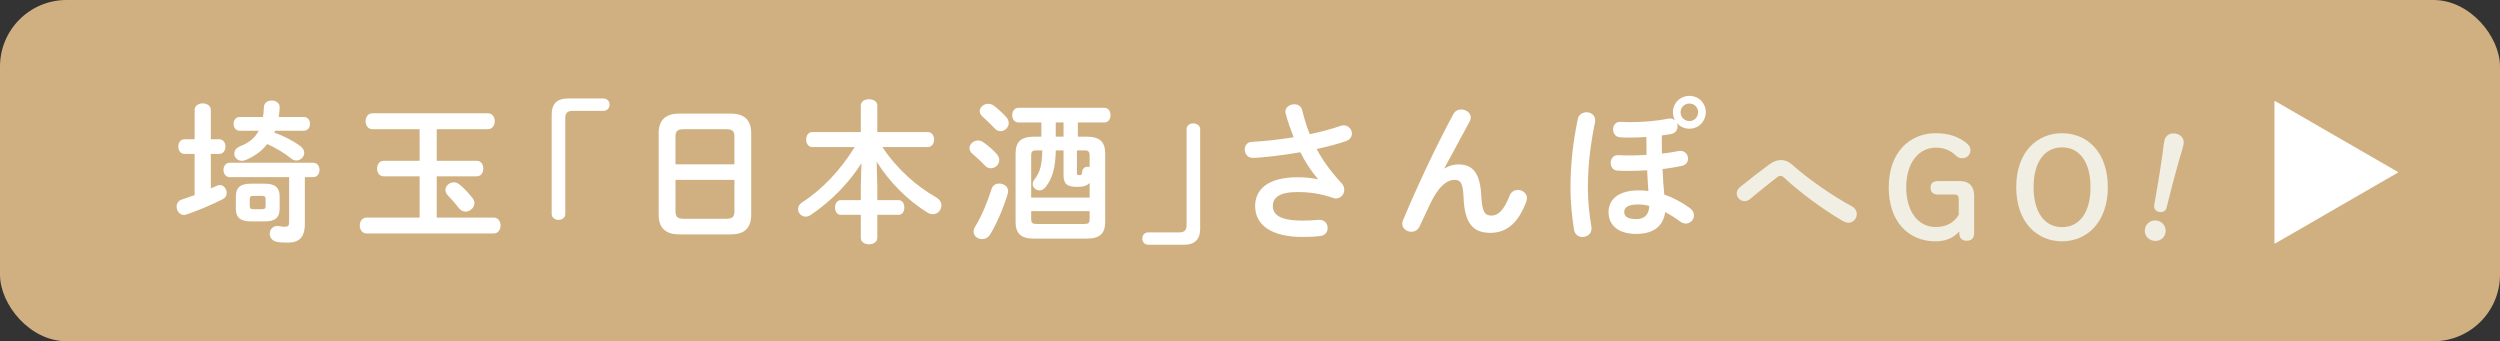 <?xml version="1.0" encoding="UTF-8"?><svg id="_レイヤー_2" xmlns="http://www.w3.org/2000/svg" viewBox="0 0 1542.24 210.51"><rect x="0" y="0" width="1542.24" height="210.51" fill="#333333" stroke="none"/><defs><style>.cls-1{stroke:#fff;stroke-linecap:round;stroke-linejoin:round;stroke-width:.54px;}.cls-1,.cls-2{fill:#fff;}.cls-3{fill:#f1eee3;}.cls-3,.cls-4,.cls-2{stroke-width:0px;}.cls-4{fill:#d0b080;}</style></defs><g id="_レイヤー_5"><rect class="cls-4" width="1542.24" height="210.51" rx="41.06" ry="41.06"/><path class="cls-2" d="M120.07,94.95h-6.31c-2.45,0-3.77-2.26-3.77-4.52s1.32-4.52,3.77-4.52h6.31v-18.08c0-2.73,2.54-4.05,4.99-4.05s4.99,1.32,4.99,4.05v18.08h5.18c2.54,0,3.86,2.26,3.86,4.52s-1.32,4.52-3.86,4.52h-5.18v21.28c1.22-.47,2.45-1.04,3.67-1.6.66-.28,1.32-.47,1.88-.47,2.45,0,4.24,2.45,4.24,4.8,0,1.51-.66,3.01-2.35,3.86-7.16,3.67-15.63,7.16-22.51,9.51-.56.19-1.04.28-1.6.28-2.64,0-4.43-2.64-4.43-5.18,0-1.79.94-3.67,3.2-4.33,2.54-.85,5.18-1.79,7.91-2.73v-25.43ZM188.06,138.08c0,8.48-3.67,11.58-10.45,11.58-3.11,0-5.09-.09-7.16-.56-2.73-.66-4.05-2.73-4.05-4.9,0-2.35,1.7-4.8,4.71-4.8.28,0,.56,0,.94.09,1.6.28,2.73.38,3.96.38,1.6,0,2.35-.57,2.35-2.83v-27.78h-36.73c-2.45,0-3.77-2.26-3.77-4.43s1.32-4.43,3.77-4.43h51.61c2.54,0,3.86,2.17,3.86,4.43s-1.32,4.43-3.86,4.43h-5.18v28.82ZM187.4,72.16c2.54,0,3.86,2.07,3.86,4.24s-1.32,4.24-3.86,4.24h-17.71c-.19.38-.38.75-.47,1.13,5.74,2.07,11.68,5.08,16.2,8.48,1.6,1.22,2.26,2.73,2.26,4.05,0,2.54-2.26,4.71-4.9,4.71-1.13,0-2.26-.47-3.3-1.32-3.86-3.2-9.13-6.31-14.6-8.85-3.3,4.24-7.82,7.53-13.09,9.79-.94.38-1.79.57-2.64.57-2.73,0-4.61-2.17-4.61-4.43,0-1.7.94-3.39,3.39-4.43,5.65-2.26,9.42-5.27,11.68-9.7h-11.77c-2.45,0-3.77-2.17-3.77-4.24s1.32-4.24,3.77-4.24h14.41c.28-1.88.47-3.96.57-6.12.09-2.73,2.45-4.05,4.8-4.05s4.99,1.41,4.9,4.24c-.09,2.07-.28,4.05-.57,5.93h15.45ZM154.72,136.57c-6.78,0-9.23-2.64-9.23-8v-7.25c0-5.37,2.45-8.01,9.23-8.01h8.57c6.78,0,9.23,2.64,9.23,8.01v7.25c0,6.31-3.48,8-9.23,8h-8.57ZM161.69,129.04c1.7,0,2.17-.47,2.17-2.17v-3.86c0-1.69-.47-2.17-2.17-2.17h-5.37c-1.79,0-2.26.47-2.26,2.17v3.86c0,1.79.66,2.17,2.26,2.17h5.37Z"/><path class="cls-2" d="M258.87,108.79h-22.13c-2.73,0-4.14-2.45-4.14-4.8s1.41-4.8,4.14-4.8h22.13v-19.5h-29.1c-2.83,0-4.24-2.45-4.24-4.9s1.41-4.9,4.24-4.9h71.2c2.83,0,4.24,2.45,4.24,4.9s-1.41,4.9-4.24,4.9h-31.55v19.5h24.58c2.83,0,4.14,2.35,4.14,4.8s-1.32,4.8-4.14,4.8h-24.58v25.43h35.13c2.83,0,4.24,2.45,4.24,4.9s-1.41,4.9-4.24,4.9h-78.36c-2.83,0-4.24-2.45-4.24-4.9s1.41-4.9,4.24-4.9h32.68v-25.43ZM291.55,122.26c.75,1.04,1.13,2.07,1.13,3.01,0,2.83-2.64,5.27-5.46,5.27-1.51,0-2.92-.66-4.14-2.17-1.41-1.88-4.8-5.84-6.5-7.53-1.22-1.22-1.79-2.45-1.79-3.67,0-2.54,2.45-4.71,5.18-4.71,1.04,0,2.17.38,3.2,1.13,2.54,1.98,5.84,5.37,8.38,8.66Z"/><path class="cls-2" d="M372.26,60.76c2.35,0,3.77,1.7,3.77,3.86s-1.6,3.77-3.77,3.77h-19.31c-2.73,0-4.24,1.41-4.24,4.14v59.52c0,2.17-1.88,3.58-4.14,3.58s-4.24-1.41-4.24-3.58v-61.59c0-6.31,3.39-9.7,9.7-9.7h22.23Z"/><path class="cls-2" d="M418.87,144.58c-8.66,0-12.53-4.43-12.53-12.05v-50.48c0-7.53,3.86-11.96,12.53-11.96h32.02c8.66,0,12.53,4.43,12.53,11.96v50.48c0,8.29-4.33,12.05-12.53,12.05h-32.02ZM453.06,84.31c0-3.58-1.32-4.62-5.37-4.62h-25.62c-4.05,0-5.37,1.04-5.37,4.62v17.05h36.35v-17.05ZM447.69,134.97c4.05,0,5.37-1.04,5.37-4.61v-19.4h-36.35v19.4c0,3.86,1.79,4.61,5.37,4.61h25.62Z"/><path class="cls-2" d="M541.2,115.29v8.19h13.28c2.26,0,3.39,2.26,3.39,4.52s-1.13,4.52-3.39,4.52h-13.28v14.22c0,2.64-2.54,3.96-5.09,3.96s-5.09-1.32-5.09-3.96v-14.22h-12.43c-2.26,0-3.48-2.26-3.48-4.52s1.22-4.52,3.48-4.52h12.43v-8.19l.38-14.6c-7.35,11.77-18.74,23.54-31.27,31.93-1.04.66-2.17,1.04-3.11,1.04-2.64,0-4.71-2.26-4.71-4.71,0-1.41.75-2.92,2.45-4.05,12.71-8.19,24.11-20.44,32.49-34.19h-26.18c-2.54,0-3.77-2.35-3.77-4.61s1.22-4.62,3.77-4.62h29.95v-16.39c0-2.64,2.54-3.86,5.09-3.86s5.09,1.22,5.09,3.86v16.39h31.17c2.54,0,3.86,2.26,3.86,4.62s-1.32,4.61-3.86,4.61h-28.06c9.23,13.84,21.19,24.2,33.24,31.08,2.26,1.32,3.2,3.2,3.2,4.99,0,2.73-2.26,5.37-5.27,5.37-1.04,0-2.07-.28-3.2-.94-12.53-7.72-23.64-18.93-31.46-31.46l.38,15.54Z"/><path class="cls-2" d="M614.84,94.95c1.13,1.32,1.6,2.54,1.6,3.77,0,2.83-2.54,5.09-5.18,5.09-1.32,0-2.64-.56-3.67-1.7-2.26-2.45-5.56-5.46-7.63-7.16-1.32-1.13-1.88-2.35-1.88-3.58,0-2.45,2.45-4.71,5.27-4.71,1.04,0,2.26.38,3.3,1.13,2.83,1.98,6.03,4.71,8.19,7.16ZM616.44,113.22c2.73,0,5.46,1.79,5.46,4.71,0,.47,0,1.04-.19,1.51-2.64,8.76-6.87,18.65-10.83,25.05-1.32,2.17-3.2,3.01-5.09,3.01-2.73,0-5.18-1.88-5.18-4.61,0-.94.28-1.98.94-3.01,3.77-6.12,7.63-15.16,10.17-23.36.75-2.35,2.73-3.3,4.71-3.3ZM620.77,72.25c1.04,1.22,1.51,2.54,1.51,3.67,0,2.83-2.45,4.99-5.09,4.99-1.32,0-2.54-.57-3.77-1.88-2.26-2.35-5.09-5.18-7.16-6.97-1.32-1.13-1.88-2.35-1.88-3.49,0-2.45,2.45-4.52,5.18-4.52,1.22,0,2.35.28,3.48,1.13,2.64,1.98,5.56,4.61,7.72,7.06ZM670.21,84.31c8.38,0,11.58,3.2,11.58,10.64v41.81c0,7.16-3.11,10.45-11.49,10.45h-32.3c-8.38,0-11.49-3.3-11.49-10.45v-41.81c0-7.44,3.2-10.64,11.58-10.64h4.33v-8.76h-14.13c-2.54,0-3.86-2.26-3.86-4.52s1.32-4.52,3.86-4.52h52.93c2.64,0,3.86,2.26,3.86,4.52s-1.22,4.52-3.86,4.52h-16.29v8.76h5.27ZM672.19,112.84c-1.51,1.7-3.96,2.45-7.53,2.45-6.59,0-8.57-1.88-8.57-7.35v-15.16h-4.8c-.19,10.36-1.88,17.14-6.31,22.7-1.13,1.41-2.45,1.98-3.77,1.98-2.17,0-4.14-1.7-4.14-3.96,0-.94.38-1.98,1.22-3.01,3.3-4.05,4.52-8.85,4.71-17.71h-3.86c-2.26,0-3.01.75-3.01,3.3v25.8h36.07v-9.04ZM668.8,138.17c2.64,0,3.39-.57,3.39-3.01v-4.9h-36.07v4.9c0,2.54,1.04,3.01,3.39,3.01h29.29ZM656.09,75.55h-4.8v8.76h4.8v-8.76ZM664.37,106.91c0,.85.38,1.13,1.41,1.13,1.41,0,1.7-.38,1.88-2.35.19-1.88,1.79-2.83,3.3-2.83.38,0,.85.09,1.22.19v-6.97c0-2.54-.75-3.3-3.01-3.3h-4.8v14.13Z"/><path class="cls-2" d="M708.44,150.98c-2.35,0-3.77-1.7-3.77-3.86s1.6-3.77,3.77-3.77h19.31c2.73,0,4.24-1.41,4.24-4.14v-59.52c0-2.17,1.88-3.58,4.14-3.58s4.24,1.41,4.24,3.58v61.59c0,6.31-3.39,9.7-9.7,9.7h-22.23Z"/><path class="cls-2" d="M813.07,110.39c-4.33-4.9-7.63-10.17-10.92-16.48-10.45,1.88-24.39,3.48-29.38,3.48-3.2,0-4.9-2.64-4.9-5.18,0-2.26,1.41-4.61,4.52-4.71,7.91-.38,16.95-1.41,25.62-2.83-1.88-4.9-3.58-9.79-4.9-14.6-.09-.38-.19-.75-.19-1.13,0-2.83,2.83-4.61,5.56-4.61,2.07,0,4.14,1.04,4.8,3.58,1.22,4.8,2.73,9.98,4.71,14.88,7.16-1.51,13.75-3.3,18.93-5.09.66-.28,1.41-.38,1.98-.38,3.01,0,5.09,2.54,5.09,5.09,0,1.88-1.13,3.77-3.86,4.71-4.99,1.7-11.21,3.39-17.89,4.8,3.48,6.59,8.38,13.56,15.44,21.19,1.13,1.22,1.6,2.64,1.6,3.96,0,2.83-2.17,5.37-5.18,5.37-.57,0-1.22-.19-1.88-.38-7.25-2.54-14.22-3.58-21.75-3.58-11.4,0-15.26,3.49-15.26,8.67s4.24,8.95,18.27,8.95c3.86,0,6.88-.19,9.89-.47h.66c3.3,0,4.99,2.54,4.99,5.09,0,2.26-1.41,4.52-4.61,4.9-3.11.38-6.59.57-10.74.57-19.21,0-29.38-7.25-29.38-19.12,0-10.17,7.82-17.71,26.09-17.71,5.09,0,8.85.47,12.62,1.22l.09-.19Z"/><path class="cls-2" d="M891.23,103.89c2.73-1.7,5.56-2.45,8.57-2.45,8.66,0,13.37,5.18,14.03,19.87.47,10.26,2.73,11.68,6.31,11.68,4.24,0,7.82-3.67,11.11-12.24.94-2.45,3.01-3.58,5.08-3.58,2.83,0,5.65,2.07,5.65,5.09,0,.66-.19,1.41-.47,2.26-4.9,13-11.96,19.12-22.13,19.12s-15.82-5.27-16.48-21.38c-.38-9.32-1.79-11.3-5.65-11.3-4.99,0-10.08,4.62-14.69,14.22-2.07,4.33-4.8,10.08-6.88,14.6-1.04,2.17-3.01,3.2-4.99,3.2-2.83,0-5.65-1.98-5.65-4.99,0-.66.19-1.32.47-2.07,8.29-19.96,20.25-45.49,31.08-65.55,1.04-1.98,2.92-2.83,4.8-2.83,3.01,0,5.93,2.07,5.93,4.9,0,.75-.19,1.51-.57,2.26l-15.73,29.1.19.09Z"/><path class="cls-2" d="M978.71,69.24c2.73,0,5.37,1.79,5.37,4.99,0,.28,0,.66-.09,1.04-2.64,12.62-4.43,25.99-4.43,40.78,0,8,.94,17.14,2.17,23.83.09.38.09.75.09,1.04,0,3.39-2.83,5.27-5.56,5.27-2.45,0-4.71-1.41-5.27-4.52-1.22-7.53-2.17-17.23-2.17-25.33,0-15.35,1.6-28.82,4.52-42.94.57-2.83,3.11-4.14,5.37-4.14ZM1015.63,84.49c-3.49.28-7.06.38-10.45.38-1.98,0-3.39,0-5.93-.19-2.83-.28-4.14-2.64-4.14-4.9s1.41-4.62,4.33-4.62c1.88,0,3.86.19,5.75.19,8.66,0,17.05-.75,24.2-2.17.28-.09.66-.09.94-.09,1.13,0,2.17.47,2.92,1.13-.75-1.51-1.22-3.2-1.22-4.99,0-5.65,4.43-10.08,10.17-10.08s10.08,4.43,10.08,10.08-4.43,10.17-10.08,10.17c-3.11,0-5.84-1.32-7.72-3.48.28.66.38,1.41.38,2.07,0,2.07-1.13,4.05-3.77,4.62-1.88.38-3.86.66-5.93.94v1.6c0,3.2,0,6.4.09,9.61,3.77-.47,7.35-.94,10.45-1.6.38-.09.66-.09,1.04-.09,2.83,0,4.61,2.45,4.61,4.8,0,1.98-1.22,3.96-4.05,4.52-3.58.75-7.63,1.41-11.68,1.88.19,5.27.57,10.55,1.04,15.73,5.08,1.79,10.36,4.43,15.73,8.29,1.88,1.32,2.64,3.01,2.64,4.61,0,2.64-2.26,4.99-4.99,4.99-1.22,0-2.45-.38-3.67-1.32-3.2-2.35-6.22-4.24-9.14-5.74-1.04,7.82-6.22,13.47-17.89,13.47-10.55,0-17.05-4.99-17.05-13.47,0-7.82,6.22-13.37,18.46-13.37,1.98,0,4.05.09,6.12.38-.28-4.24-.56-8.48-.75-12.81-3.96.28-7.72.38-11.02.38-3.11,0-5.09,0-7.44-.19-2.73-.19-4.05-2.45-4.05-4.71,0-2.45,1.51-4.9,4.62-4.8,2.07.09,3.77.19,6.59.19,3.3,0,7.06-.09,10.92-.38-.09-3.39-.09-6.88-.09-10.36v-.66ZM1017.42,127.06c-2.45-.66-4.71-.94-6.69-.94-6.69,0-8.76,1.98-8.76,4.71,0,2.92,2.54,4.33,7.35,4.33s7.91-2.35,8.1-8.1ZM1047.56,69.24c0-3.01-2.35-5.37-5.37-5.37s-5.46,2.35-5.46,5.37,2.45,5.46,5.46,5.46,5.37-2.45,5.37-5.46Z"/><path class="cls-3" d="M1091.83,101.18c2.29-1.61,4.58-2.46,6.87-2.46s4.67.93,6.87,2.88c9.33,8.32,24.35,18.92,36.74,25.63,2.21,1.19,3.14,3.05,3.14,4.84,0,2.71-2.21,5.35-5.18,5.35-1.02,0-2.04-.34-3.14-.93-12.73-7.3-27.92-18.75-36.32-26.73-.85-.85-1.7-1.27-2.46-1.27s-1.44.34-2.29,1.02c-4.07,3.22-10.69,8.4-16.38,13.24-1.19.93-2.38,1.36-3.48,1.36-2.63,0-4.84-2.29-4.84-4.84,0-1.36.68-2.8,2.21-3.99,6.53-5.26,13.07-10.35,18.24-14.09Z"/><path class="cls-3" d="M1208.34,123.15c0-2.46-.51-3.14-3.05-3.14h-9.84c-2.72,0-4.5-1.44-4.5-4.24s1.78-4.07,4.5-4.07h13.66c5.77,0,8.74,3.48,8.74,9.08v23c0,3.14-1.7,4.75-4.67,4.75-2.8,0-4.5-1.61-4.5-4.67v-1.1c-3.48,3.9-8.15,6.11-14.68,6.11-16.46,0-28.85-11.79-28.85-33.35s12.98-33.35,28.94-33.35c7.21,0,12.98,1.7,18.33,5.52,2.29,1.7,3.14,3.05,3.14,5.09,0,2.71-2.29,4.84-4.92,4.84-1.53,0-2.71-.34-3.99-1.61-3.82-3.65-7.89-4.92-12.56-4.92-10.27,0-18.16,9.16-18.16,24.44s7.64,24.52,18.16,24.52c6.53,0,11.29-2.63,14.25-7.55v-9.33Z"/><path class="cls-3" d="M1243.8,115.43c0-21.64,12.81-33.26,28.26-33.26s28.26,11.62,28.26,33.26-12.81,33.43-28.26,33.43-28.26-11.71-28.26-33.43ZM1289.63,115.43c0-15.1-6.53-24.52-17.56-24.52s-17.57,9.42-17.57,24.52,6.53,24.69,17.57,24.69,17.56-9.42,17.56-24.69Z"/><path class="cls-3" d="M1335.86,143.69c-.74,3.49-4.04,5.56-7.61,4.8-3.57-.76-5.74-4-5-7.48.74-3.49,4.06-5.64,7.63-4.88,3.57.76,5.72,4.08,4.98,7.57ZM1335.2,86.82c.76-3.57,3.77-5.1,7.17-4.37,3.32.71,5.35,3.39,4.61,6.88-.48,2.24-2.03,7.11-2.71,9.49-2.29,7.93-5.48,20.09-7.69,29.25-.54,2.14-2.4,3.13-4.64,2.66-2.24-.48-3.37-2.1-2.99-4.28,1.61-9.2,3.72-21.59,4.87-29.84.23-1.51.91-7.53,1.38-9.77Z"/><polygon class="cls-1" points="1479.04 106.28 1403.39 62.61 1403.39 149.96 1479.04 106.28"/></g></svg>